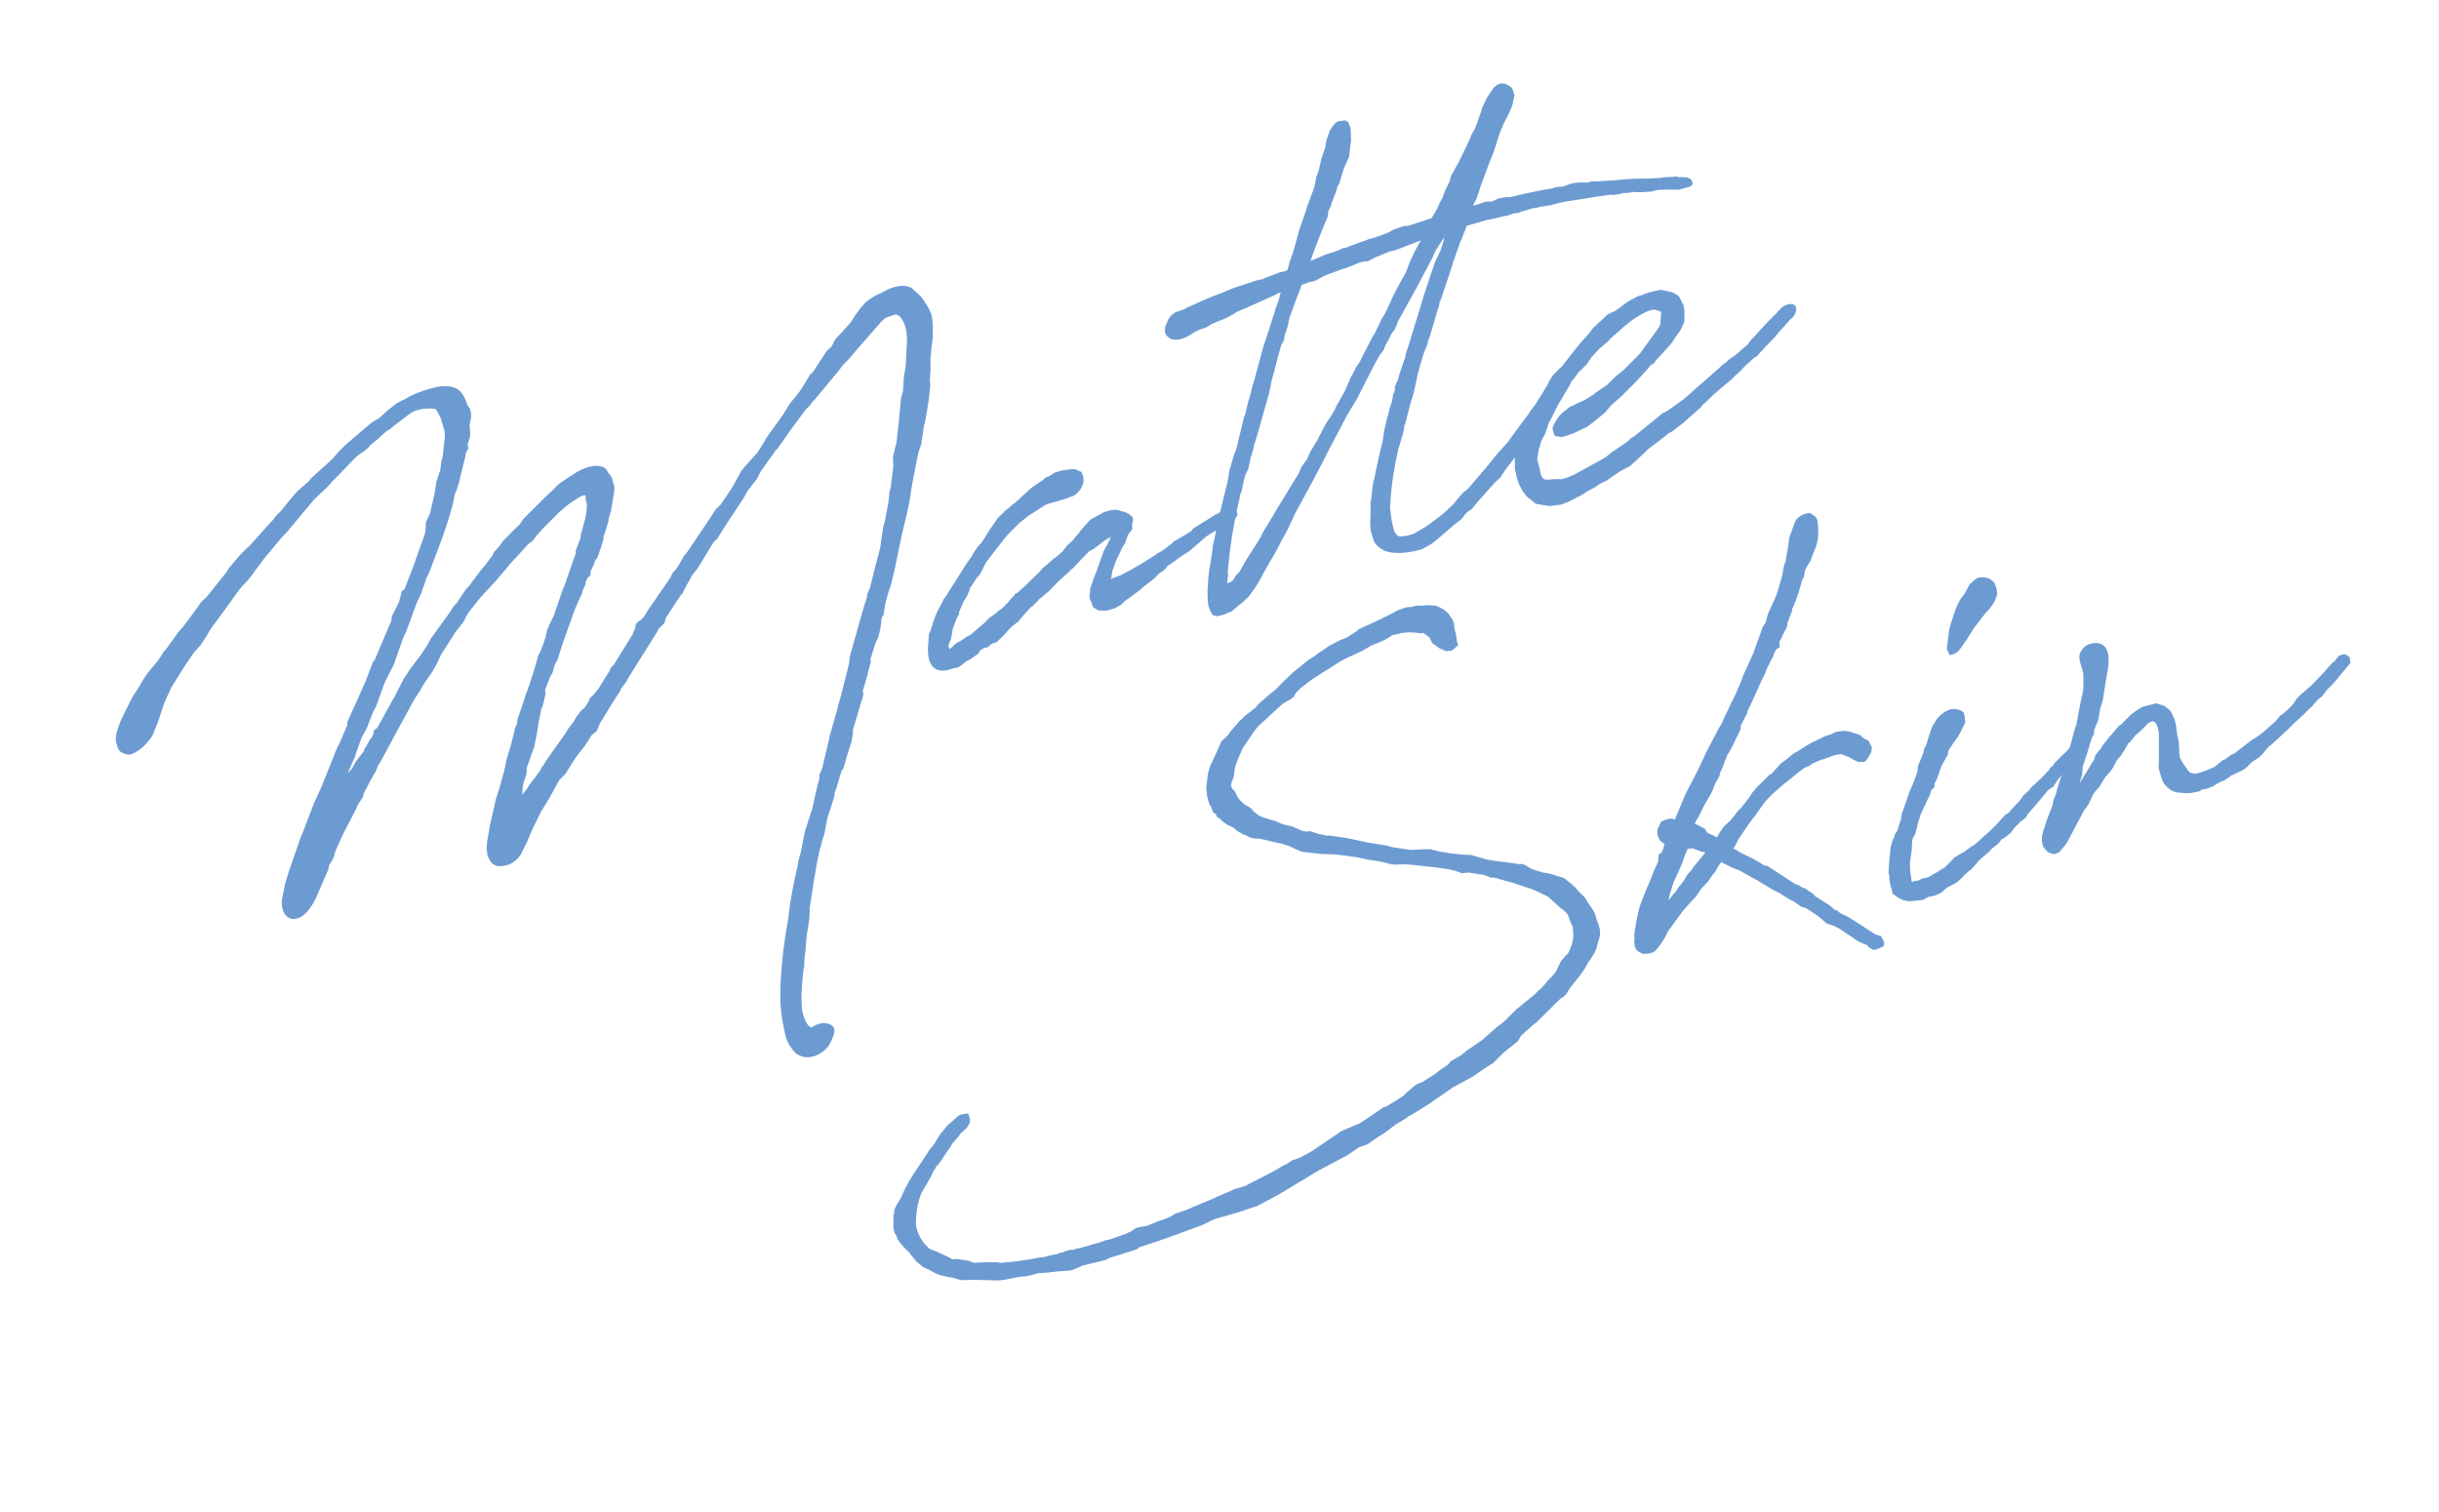 <svg width="150" height="93" viewBox="0 0 150 93" fill="none" xmlns="http://www.w3.org/2000/svg">
<path d="M22.469 41.94L22.969 40.644L23.027 40.627L24.07 38.179L24.11 37.886L24.546 37.014L24.706 36.376L24.882 36.232C25.063 35.775 25.215 35.327 25.404 34.898C25.609 34.31 25.826 33.656 26.06 33.059C26.06 33.059 26.072 32.993 26.093 32.956C26.105 32.89 26.171 32.684 26.175 32.59L26.195 32.117L26.445 31.578L26.654 30.677L26.712 30.442L26.802 29.887L26.83 29.66L27.08 28.903L27.137 28.45L27.232 28.018L27.354 26.924C27.338 26.866 27.37 26.764 27.354 26.706C27.341 26.554 27.321 26.373 27.176 25.978L27.094 25.69L27.032 25.583L26.884 25.283C26.838 25.234 26.785 25.155 26.785 25.155C26.624 25.139 26.493 25.115 26.34 25.127C25.904 25.128 25.444 25.26 25.189 25.457L24.268 26.158L23.993 26.392L23.779 26.516C23.524 26.714 23.294 26.998 23.031 27.167L22.755 27.401L22.665 27.521L22.389 27.756L22.126 27.924C21.9 28.114 21.822 28.168 21.682 28.332L21.395 28.633L21.008 29.024L20.988 29.061C20.869 29.189 20.544 29.469 20.125 29.963L19.364 30.679L19.315 30.725L17.947 32.363L17.647 32.73L17.31 33.076L16.221 34.385L15.999 34.698L15.748 35.019L15.527 35.332L15.206 35.735L14.869 36.081C14.569 36.447 14.265 36.908 13.973 37.304L13.189 38.37L12.987 38.646L12.733 39.062L12.671 39.173L12.346 39.671L11.899 40.173L11.373 40.947L10.539 42.277L10.1 43.244L9.698 44.45L9.369 45.26L9.098 45.618C8.568 46.269 8.021 46.426 7.926 46.422C7.276 46.328 7.26 46.052 7.177 45.764L7.127 45.592C7.094 45.258 7.184 44.921 7.459 44.25L8.051 43.052L8.215 42.756L8.498 42.332L8.897 41.657L9.098 41.381L9.768 40.566L9.829 40.455L9.92 40.335L10.084 40.039L10.142 40.023L10.343 39.747L10.967 38.882L11.296 38.508C11.358 38.396 11.436 38.343 11.498 38.232L11.678 37.993L12.06 37.478C12.282 37.166 12.385 36.98 12.541 36.873C12.591 36.828 12.669 36.774 12.759 36.655L13.79 35.362L13.93 35.197L14.053 34.975L14.752 34.152L15.04 33.851L15.385 33.534L15.833 33.032L16.351 32.447L16.827 31.936L16.889 31.825L17.345 31.352L17.826 30.747L18.294 30.207L18.993 29.602L19.104 29.445L19.548 29.038L20.169 28.486L20.485 28.177L20.884 27.72C21.27 27.329 21.673 26.995 22.174 26.571L22.499 26.291L22.902 25.957L23.223 25.772L23.252 25.764L23.33 25.71L23.823 25.257L24.382 24.816L24.625 24.684L24.953 24.528C24.982 24.52 24.982 24.52 25.032 24.474C25.352 24.289 25.932 24.029 26.631 23.86C27.236 23.686 27.927 23.706 28.273 24.043C28.483 24.232 28.64 24.561 28.739 24.907L28.891 25.112L28.974 25.4L28.97 25.713L28.875 26.145L28.921 26.63L28.901 26.886C28.897 26.98 28.839 26.997 28.835 27.091L28.757 27.363L28.815 27.564L28.63 27.898L28.647 27.955L28.577 28.256L28.315 29.297L28.266 29.56L28.069 30.177L27.974 30.391L27.843 31.021C27.524 32.297 26.97 33.733 26.395 35.206L26.26 35.494L26.219 35.568C26.178 35.642 26.161 35.803 26.12 35.877L25.862 36.605L25.644 37.042L24.979 38.852L24.803 39.215L24.22 40.877L23.682 41.935L23.522 42.355L23.124 43.466L22.96 43.762L22.546 44.816L22.238 45.371L22.012 45.997L21.827 46.548L21.45 47.404L21.425 47.536L21.655 47.252L21.881 46.844L22.403 46.165C22.415 46.099 22.39 46.013 22.477 45.988L22.785 45.433L22.842 45.416C22.855 45.35 22.937 45.202 22.978 45.128C22.953 45.042 22.969 44.881 23.191 44.786L24.341 42.712L24.818 41.765L25.253 41.111L25.886 40.275L26.149 39.888L26.383 39.509L26.457 39.332L26.97 38.624L27.595 37.76L27.919 37.262L28.067 37.126C28.149 36.978 28.158 37.006 28.219 36.895L28.655 36.241L28.873 36.022L29.004 35.829L29.567 35.076L29.826 34.783L30.117 34.388L30.278 34.186C30.319 34.112 30.36 34.038 30.372 33.972L30.75 33.552L30.923 33.285L30.972 33.239L31.478 32.721L31.942 32.276L32.053 32.119L32.184 31.926L32.789 31.317L33.541 30.571L33.886 30.254L34.223 29.908L34.42 29.727L34.498 29.674L34.967 29.352L35.103 29.282C35.592 28.924 36.114 28.68 36.637 28.655C36.949 28.659 37.176 28.688 37.345 28.951L37.369 29.037L37.415 29.087C37.55 29.235 37.666 29.419 37.678 29.572L37.777 29.917L37.786 30.164L37.671 30.851L37.581 31.407L37.438 31.884L37.422 32.044L37.167 32.896L37.118 32.941L37.118 33.16L36.987 33.571C36.962 33.703 36.88 33.851 36.856 33.983L36.716 34.365L36.609 34.427C36.617 34.456 36.597 34.493 36.597 34.493L36.531 34.699L36.416 34.95L36.314 35.135C36.339 35.221 36.359 35.402 36.145 35.526L36.01 35.814C36.018 35.843 36.014 35.938 36.014 35.938L35.858 36.263L35.78 36.534L35.53 37.073L35.308 37.604L34.566 39.687L34.291 40.575L34.188 40.761L34.094 40.975C34.04 41.115 34.012 41.341 33.95 41.452L33.86 41.571L33.572 42.308L33.532 42.382C33.519 42.448 33.548 42.658 33.556 42.687L33.384 43.39L33.29 43.604L33.11 44.497C33.102 44.686 33.048 44.826 33.04 45.016L32.86 45.908L32.397 47.225L32.38 47.604L32.196 48.155L32.13 48.579C32.126 48.674 32.122 48.768 32.127 48.892L32.168 48.818L32.398 48.533L32.591 48.229L32.932 47.788L33.244 47.356L33.277 47.253L33.458 47.014L33.581 46.792L33.914 46.323L34.801 45.072L34.924 44.849L35.265 44.409L35.43 44.112L35.771 43.672L35.927 43.565L36.251 43.067C36.235 43.009 36.255 42.972 36.255 42.972L36.523 42.708L36.822 42.342L36.884 42.231L37.077 41.926L37.159 41.778L37.525 41.206L37.508 41.148L37.747 40.893L38.917 39L39.004 38.757L39.065 38.646C39.069 38.551 39.061 38.304 39.39 38.148L39.558 37.975L39.587 37.966L39.842 37.551L40.105 37.164L41.226 35.533L41.382 35.208L41.6 34.99L42.06 34.204L42.29 33.92L43.666 31.874L44.011 31.339L44.328 31.03L45.026 29.988L45.601 28.951L46.02 28.457L46.587 27.827L46.974 27.218L47.138 26.922L47.964 25.781L48.095 25.588L48.185 25.468L48.502 24.942L48.633 24.748C49.172 24.126 49.172 24.126 49.825 23.035L50.022 22.854L50.408 22.245L50.843 21.59L51.139 21.319L51.221 21.171L51.295 20.994L51.427 20.8L51.764 20.454L52.352 19.787L52.606 19.372L52.676 19.289L52.898 18.976L53.227 18.602L53.403 18.457L53.852 18.173L54.238 18C54.666 17.753 55.373 17.394 56.052 17.698L56.645 18.244C56.736 18.343 57.271 19.124 57.304 19.457C57.395 19.992 57.379 20.153 57.363 20.313L57.371 20.778L57.261 21.588L57.265 21.712L57.221 22.099C57.241 22.28 57.213 22.506 57.233 22.687L57.185 23.386L57.218 23.72L57.112 24.654L56.907 25.896L56.817 26.233L56.658 27.307L56.506 27.756L56.436 28.056L56.195 29.278L56.121 29.673C56.072 29.937 55.998 30.332 55.978 30.587C55.851 31.34 55.728 31.78 55.601 32.315C55.532 32.615 55.441 32.953 55.355 33.414L54.962 35.302L54.917 35.471L54.802 35.94L54.618 36.492C54.593 36.623 54.495 36.932 54.45 37.101L54.343 37.816L54.233 37.973L54.192 38.265L54.147 38.652L54.02 39.187L53.864 39.512L53.778 39.755L53.535 40.541C53.552 40.598 53.548 40.693 53.556 40.722L53.388 41.331L53.351 41.528L53.064 42.483C53.081 42.541 53.085 42.664 53.102 42.721L52.45 44.902C52.458 44.931 52.454 45.026 52.462 45.055L52.372 45.61L52.175 46.227L52.109 46.433L51.876 47.248L51.744 47.441L51.634 47.816L51.445 48.462L51.338 48.742C51.326 48.808 51.322 48.902 51.33 48.931L51.002 49.96L50.883 50.306L50.699 51.293L50.535 51.807L50.498 52.005L50.445 52.145C50.215 53.083 50.179 53.498 50.044 54.223L49.937 54.939L49.794 55.852L49.794 56.07L49.778 56.449L49.75 56.675L49.619 57.522C49.607 57.806 49.537 58.107 49.554 58.382L49.488 58.806L49.448 59.534C49.427 59.571 49.382 59.74 49.399 59.798C49.309 60.571 49.244 61.431 49.344 62.212L49.451 62.587L49.554 62.838L49.608 62.916L49.669 63.023C49.76 63.121 49.805 63.171 49.908 63.203C49.929 63.166 50.044 63.133 50.093 63.088C50.171 63.035 50.344 62.985 50.459 62.952C50.661 62.894 50.829 62.939 50.998 62.984C51.241 63.071 51.356 63.255 51.307 63.519C51.237 63.819 51.102 64.107 50.95 64.338C50.728 64.651 50.358 64.882 50.013 64.981C49.61 65.096 49.243 65.014 48.922 64.763C48.704 64.546 48.444 64.184 48.329 63.781C48.135 62.995 47.998 62.193 47.993 61.416C47.976 60.05 48.147 58.474 48.376 57.1L48.491 56.413C48.605 55.29 48.83 54.228 49.051 53.261L49.125 52.866L49.248 52.426L49.502 51.138L49.949 49.763C50.08 49.134 50.231 48.467 50.4 47.858C50.404 47.764 50.387 47.706 50.379 47.677L50.568 47.249L50.961 45.578L51.006 45.41C50.998 45.381 51.022 45.249 51.121 44.941L51.523 43.517L51.547 43.385L51.691 42.908L51.998 41.698L52.227 40.76C52.223 40.636 52.281 40.402 52.285 40.307L53.088 37.46L53.318 36.74L53.347 36.513L53.515 36.122L53.802 34.95L54.13 33.703L54.318 32.403L54.428 32.028L54.625 30.975C54.686 30.646 54.665 30.247 54.768 30.061L54.882 29.156L54.939 28.704L54.918 28.087L55.136 27.214L55.291 25.799L55.413 24.486L55.536 24.046L55.592 23.157L55.707 22.47L55.739 21.713L55.776 21.08C55.796 20.607 55.717 20.006 55.503 19.694L55.342 19.459L55.12 19.336L54.889 19.402L54.437 19.563L54.141 19.835L54.1 19.909L53.792 20.247L52.855 21.325L52.526 21.7L52.296 21.984L51.84 22.458L51.569 22.816L50.18 24.491L49.872 24.829L49.81 24.94L49.543 25.204L48.577 26.509L48.203 27.052L47.78 27.641L47.702 27.694C47.591 27.851 47.468 28.073 47.349 28.201L46.794 28.983L46.712 29.131L46.556 29.456L46.326 29.74C46.215 29.897 46.026 30.107 45.944 30.255L45.739 30.625L44.675 32.239L44.268 32.885L44.095 33.153L43.898 33.334C43.574 33.832 43.224 34.462 42.9 34.96L42.559 35.401L42.374 35.734L42.148 36.141L41.951 36.541L41.873 36.594L41.791 36.742L41.631 36.944L41.569 37.055L41.093 37.784L40.961 37.977L40.871 38.315L40.484 38.706L40.452 38.809L38.591 41.773C38.579 41.839 38.608 41.83 38.197 42.353L38.164 42.456L37.626 43.296L37.055 44.238L36.923 44.432L36.702 44.963L36.397 45.206L36.032 45.778C35.95 45.926 35.761 46.136 35.6 46.338L35.42 46.577L35.054 47.149L34.799 47.565L34.561 47.82C34.541 47.857 34.462 47.91 34.434 47.919L33.735 49.178L33.267 49.935L33.091 50.298L32.717 51.059L32.421 51.767L32.027 52.566L31.867 52.767C31.678 52.977 31.444 53.138 31.242 53.196C30.551 53.394 30.197 53.246 29.979 52.592L29.929 52.201L29.937 52.012L29.97 51.691L30.055 51.23L30.121 50.807L30.399 49.605C30.453 49.247 30.572 48.901 30.691 48.556L30.814 48.115L31.027 47.338C31.031 47.243 31.105 47.066 31.125 46.811L31.445 45.754C31.506 45.424 31.625 45.079 31.687 44.749L31.802 44.498L31.822 44.243L32.166 43.272L32.343 42.692C32.376 42.589 32.458 42.441 32.482 42.309L32.556 42.132L32.884 41.103L33.097 40.326L33.241 40.066L33.487 39.404L33.479 39.375C33.52 39.301 33.561 39.227 33.565 39.132L33.635 38.832C33.618 38.774 33.688 38.692 33.775 38.449L33.931 38.124L34.033 37.939L34.628 36.21L34.649 36.173L34.722 35.996L35.219 34.577L35.338 34.231L35.412 34.054C35.395 33.996 35.408 33.931 35.399 33.902L35.539 33.519L35.699 33.099L35.727 32.873L35.998 31.861L36.072 31.466C36.055 31.408 36.096 31.334 36.1 31.021L36.026 30.762L36.009 30.487C35.964 30.437 35.849 30.47 35.684 30.549C35.257 30.796 34.866 31.064 34.5 31.418L34.422 31.471L33.382 32.517L33.004 32.937L32.803 33.213L32.704 33.304L32.449 33.501L32.19 33.794L31.336 34.724L31.245 34.844L31.175 34.926L30.756 35.42L30.477 35.749C29.951 36.305 29.425 36.861 29.112 37.293C28.952 37.495 28.792 37.697 28.689 37.882L28.533 38.207L28.373 38.409L28.241 38.602L28.032 38.849L27.88 39.08L27.108 40.298L26.878 40.801L26.59 41.319L26.126 41.982L25.871 42.398L25.9 42.389L25.485 43.007L24.241 45.295L23.407 46.843L23.235 47.111C23.19 47.279 23.095 47.493 23.005 47.613L22.759 48.057L22.377 48.79L22.299 49.062L22.015 49.486C21.995 49.523 21.933 49.634 21.941 49.663L21.724 50.099L21.063 51.379L20.664 52.272C20.59 52.449 20.541 52.712 20.459 52.86L20.377 53.009L20.246 53.202L20.197 53.465L19.597 54.852L19.429 55.243C19.088 55.902 18.714 56.445 18.114 56.524C17.875 56.561 17.55 56.405 17.406 56.01C17.356 55.838 17.29 55.607 17.352 55.278L17.544 54.319L17.753 53.636L18.52 51.422L18.635 51.171L19.329 49.352L19.485 49.027L19.809 48.311L20.605 46.307L20.753 45.953L20.876 45.731L21.361 44.595C21.373 44.529 21.356 44.471 21.348 44.443L22.469 41.94ZM67.393 35.258L67.738 34.287L67.877 33.905L68.033 33.579L68.062 33.571L68.259 33.172L68.312 33.032L68.284 33.04L67.963 33.226L67.248 33.773L66.976 33.914L66.233 34.688L66.043 34.898L65.867 35.042L65.698 35.215L65.127 35.721L64.502 36.368L64.325 36.512L63.873 36.891L63.853 36.928L63.516 37.274L63.409 37.336C63.261 37.472 63.129 37.665 62.981 37.801L62.842 37.966L62.611 38.25L62.455 38.357C62.435 38.394 62.279 38.501 62.25 38.509C62.081 38.682 61.913 38.855 61.752 39.057L61.288 39.502L61.029 39.576L60.725 39.819L60.515 39.848C60.474 39.922 60.408 39.91 60.281 40.009C60.231 40.054 60.178 40.194 60.178 40.194L59.66 40.56L59.467 40.647L59.035 40.989L58.871 41.067L58.661 41.096C58.102 41.319 57.608 41.336 57.303 40.925C57.044 40.563 57.039 40.004 57.1 39.456L57.128 39.012L57.243 38.761C57.243 38.761 57.264 38.724 57.256 38.695L57.387 38.283L57.506 37.938L57.695 37.51L57.941 37.065L58.015 36.888L58.216 36.612L58.45 36.234L59.436 34.674L59.748 34.241L59.892 33.982L60.155 33.595L60.205 33.55L60.394 33.34L60.821 32.657L61.195 32.113L61.347 31.883L61.712 31.529L61.733 31.491L61.959 31.302L62.037 31.248C62.115 31.195 62.177 31.084 62.44 30.915L63.328 30.099L63.554 29.91L63.71 29.803C63.875 29.725 63.994 29.597 64.158 29.519L64.249 29.399L64.528 29.288L64.684 29.181L64.87 29.065L65.301 28.942L65.96 28.846C65.996 28.867 66.091 28.871 66.12 28.863L66.511 29.031L66.622 29.311L66.639 29.586C66.619 29.841 66.364 30.475 65.743 30.591C65.686 30.607 65.607 30.661 65.55 30.677L64.427 30.999L64.234 31.086L64.078 31.193L63.736 31.416L63.288 31.7L62.729 32.141L62.096 32.758L61.977 32.886L61.677 33.252L60.654 34.574L60.592 34.685L60.416 35.047L60.231 35.38L60.062 35.553L59.89 35.821L59.849 35.895L59.627 36.208L59.644 36.266L59.455 36.694L59.2 37.109L59.208 37.138L59.093 37.389L59.019 37.566L58.987 37.669C58.995 37.698 58.983 37.764 58.983 37.764L58.859 37.986L58.785 38.163L58.593 38.685L58.527 39.109L58.49 39.307L58.396 39.521L58.343 39.661L58.33 39.727L58.388 39.928C58.573 39.813 58.655 39.665 58.84 39.549L59.083 39.417L59.474 39.15L59.667 39.063L60.542 38.313L60.661 38.186L60.879 37.968L61.221 37.745L61.368 37.609C61.574 37.457 61.582 37.486 61.989 37.057L62.149 36.856L62.367 36.637L62.429 36.526L62.593 36.448L62.889 36.176L63.087 35.995L63.255 35.822L63.917 35.196L64.077 34.994L64.825 34.344L64.932 34.282L65.356 33.911L65.627 33.553L66.021 33.191L66.132 33.034L66.321 32.824L66.432 32.668L66.712 32.338L67.069 31.955L67.904 31.498L68.307 31.382L68.64 31.349L68.977 31.439L69.014 31.46C69.175 31.476 69.381 31.542 69.636 31.78L69.686 31.953L69.681 32.047L69.616 32.253L69.641 32.558L69.431 32.805L69.349 32.953L69.197 33.401L69.025 33.669L68.618 34.533L68.585 34.636L68.413 35.122L68.376 35.319L68.36 35.48C68.356 35.574 68.299 35.591 68.307 35.62C68.393 35.595 68.442 35.55 68.558 35.517L68.837 35.405L68.952 35.372L69.302 35.178L69.602 35.03L69.758 34.923L70.108 34.729L71.033 34.153L71.16 34.054L71.403 33.922L71.715 33.708L71.941 33.518L72.048 33.456L72.139 33.337L73.072 32.789L73.306 32.628L73.368 32.517L74.663 31.709L74.906 31.578L75.432 31.24C75.461 31.232 75.633 31.182 75.671 31.203C75.765 31.207 75.946 31.186 75.975 31.178L76.115 31.667L75.902 32.009L75.585 32.099L75.186 32.338L74.89 32.61L74.718 32.66L74.347 32.891L74.191 32.998L73.591 33.512L73.168 33.883L72.641 34.221L72.074 34.633L71.918 34.74L71.811 34.802L71.63 35.041L71.396 35.201L71.24 35.308L71.051 35.518L70.952 35.609L70.315 36.103L70.118 36.284L69.423 36.795L69.139 37.001C69.09 37.046 68.999 37.166 68.971 37.174L68.572 37.413L68.198 37.52L67.93 37.566L67.77 37.55L67.552 37.55L67.21 37.336L67.127 37.048C67.057 36.913 66.979 36.748 67.004 36.617L67.057 36.258L67.04 36.201L67.2 35.781L67.245 35.612L67.393 35.258ZM92.276 29.37L91.93 29.687L90.846 30.901L90.525 31.305L90.291 31.466L90.163 31.564L89.892 31.923L89.382 32.318L88.634 32.969L88.182 33.348L87.948 33.508L87.705 33.64C87.598 33.702 87.52 33.756 87.347 33.805C87.232 33.838 86.953 33.95 86.192 34.012L85.784 34.004C85.624 33.988 85.566 34.004 85.192 33.894C85.015 33.82 84.562 33.544 84.463 33.199L84.298 32.623L84.269 32.195L84.289 31.504L84.296 30.879C84.3 30.784 84.354 30.644 84.349 30.521L84.39 30.229L84.398 30.04L84.439 29.747L84.542 29.344L84.591 29.081L84.804 28.085L85.033 27.147L85.127 26.497L85.291 25.765L85.357 25.559L85.459 25.155L85.525 24.95C85.599 24.773 85.623 24.641 85.676 24.283L85.783 24.003L85.783 23.785L85.972 23.357C86.074 22.954 86.234 22.534 86.365 22.123L86.439 21.946L86.435 21.822L86.62 21.271L87.136 19.596L87.378 18.81L87.534 18.267L88.154 16.407L88.219 16.201L88.605 15.374L88.736 14.962L88.847 14.588L88.687 14.79L88.28 15.436L88.091 15.864L87.525 16.93L87.081 17.774L85.952 19.811L85.907 19.98L85.771 20.268L85.57 20.544L85.352 20.98L85.188 21.276L85.122 21.482L84.81 21.914L84.461 22.544L84.243 22.98L83.426 24.585L82.917 25.417L82.855 25.528L81.825 27.475C81.172 28.784 80.482 30.072 79.763 31.369C79.66 31.554 79.619 31.628 79.451 32.019L79.16 32.632L78.79 33.299L78.552 33.772L78.305 34.217L78.092 34.559L77.743 35.188C77.496 35.633 77.361 35.921 77.18 36.16L76.827 36.666L76.58 36.893L76.51 36.975L76.029 37.362L75.754 37.597L75.474 37.708L75.367 37.77L75.079 37.853L74.783 37.906L74.569 37.812L74.446 37.598L74.318 37.261L74.276 36.899L74.263 36.311L74.316 35.517L74.361 35.13L74.39 34.904L74.422 34.801L74.582 33.727L74.565 33.669L74.623 33.435L74.93 32.007L74.983 31.649L75.045 31.538C75.036 31.509 75.049 31.443 75.049 31.443L75.495 29.633L75.622 28.88L75.942 27.822L76.004 27.711C76.049 27.542 76.147 27.234 76.163 27.073L76.508 25.666L76.582 25.489L76.778 24.654L76.865 24.411L76.992 23.876C77.061 23.576 77.156 23.361 77.225 23.061L77.348 22.621L77.709 21.271L78.013 20.374L78.209 19.757L78.406 19.139L78.451 18.971L78.611 18.551L78.689 18.279L78.759 17.979L78.701 17.995L78.43 18.136L76.719 18.907L76.024 19.199L75.897 19.298L75.547 19.492L75.412 19.562L74.602 19.888L74.495 19.95L74.31 20.065L74.203 20.127L73.693 20.304L73.372 20.489C72.953 20.765 72.517 20.984 72.048 20.869C71.788 20.726 71.698 20.627 71.632 20.396L71.665 20.076L71.874 19.61L72.055 19.372L72.289 19.211L72.828 19.025L73.041 18.902L74.23 18.374L74.481 18.271L75.406 17.912L75.793 17.739L77.273 17.252L77.417 17.211L77.656 17.174L77.763 17.112L78.745 16.737L78.955 16.708L79.177 16.613L79.255 16.341L79.312 16.107L79.505 15.584L79.952 13.992L80.059 13.712L80.297 13.02L80.375 12.749C80.42 12.58 80.523 12.395 80.568 12.226L80.814 11.563L80.883 11.263L80.957 10.868L81.031 10.691L81.097 10.485L81.199 10.082L81.248 9.819L81.4 9.37L81.486 9.127L81.585 8.601L81.79 8.012L81.921 7.819L82.151 7.535L82.316 7.456L82.497 7.436L82.735 7.398L82.929 7.53L83.056 7.867L83.086 8.295C83.094 8.324 83.065 8.332 83.09 8.636L83.017 9.249L82.972 9.636L82.689 10.278C82.668 10.315 82.627 10.389 82.635 10.418L82.504 10.83L82.361 11.307L82.27 11.426L82.159 11.801L81.893 12.5L81.868 12.632L81.692 12.994L81.659 13.315L81.29 14.2C81.056 14.797 80.801 15.431 80.604 16.048L81.299 15.755L81.521 15.66L82.319 15.4L82.455 15.33L82.619 15.252L82.714 15.256L83.754 14.864L83.956 14.806L84.12 14.728L84.61 14.588C84.811 14.53 85.091 14.418 85.371 14.307L85.749 14.105L86.316 13.911L86.621 13.886L88.044 13.416L88.381 12.852L88.549 12.461L88.734 12.128C88.746 12.062 88.729 12.004 89.165 11.132L89.234 10.831L89.727 9.942L90.216 8.93C90.29 8.753 90.413 8.531 90.478 8.325L90.663 7.991L90.852 7.563C90.942 7.226 91.078 6.938 91.168 6.6L91.459 5.987L91.854 5.407L92.051 5.226L92.273 5.131L92.557 5.143L92.927 5.348L93.043 5.533L93.142 5.879L93.085 6.113L93.023 6.442L92.822 6.936L92.481 7.595L92.26 8.126L92.206 8.266L92.042 8.78C91.931 9.154 91.8 9.566 91.624 9.928L91.045 11.496C90.988 11.731 90.873 11.982 90.815 12.216L90.651 12.513L90.598 12.652L90.914 12.562L91.367 12.401L91.708 12.396L91.823 12.363L92.181 12.198L92.391 12.169L92.687 12.116L92.848 12.132C93.662 11.93 94.513 11.748 95.344 11.603C95.373 11.595 95.439 11.607 95.496 11.591L95.632 11.521L95.994 11.479C96.06 11.491 96.118 11.475 96.146 11.467L96.541 11.322L96.743 11.264L97.105 11.223L97.635 11.226L97.923 11.144L98.302 11.16C98.692 11.11 99.1 11.118 99.49 11.069L100.099 11.018C100.128 11.01 100.223 11.014 100.251 11.006L100.745 10.989C101.152 10.997 101.675 10.972 102.103 10.943C102.16 10.926 102.284 10.922 102.341 10.905L102.74 10.884C102.835 10.888 102.958 10.884 103.045 10.859C103.168 10.855 103.242 10.896 103.242 10.896C103.308 10.909 103.3 10.88 103.366 10.892L103.744 10.908L103.958 11.002L104.049 11.101L104.098 11.274L104.065 11.377L103.967 11.467L103.564 11.583L103.276 11.665L102.934 11.67C102.906 11.678 102.869 11.658 102.869 11.658L102.062 11.671C102.005 11.687 101.881 11.691 101.824 11.708L101.536 11.79L101.289 11.799L100.985 11.824L100.388 11.808L100.244 11.849L99.816 11.879L99.672 11.92L99.195 11.994L99.035 11.978L98.825 12.007L98.224 12.086L97.422 12.222C96.888 12.313 96.402 12.359 95.847 12.487L95.386 12.619L94.699 12.723L94.469 12.789L94.346 12.793L93.511 13.032L93.404 13.094L93.071 13.127L92.705 13.264L92.495 13.293L91.68 13.495L91.471 13.524L90.204 13.887C90.126 14.159 89.982 14.418 89.904 14.69L89.822 14.838L89.359 16.155L89.314 16.323L88.629 18.389C88.616 18.455 88.546 18.537 88.534 18.603L88.506 18.829L88.432 19.006L87.944 20.673L87.817 20.99L87.8 21.15L87.579 21.681L87.48 21.99L87.214 22.908L86.976 24.035L86.853 24.475L86.767 24.718L86.414 26.097L86.373 26.171L86.308 26.595L85.988 27.652C85.947 27.944 85.849 28.253 85.808 28.545C85.64 29.372 85.534 30.306 85.485 31.223L85.585 32.005C85.634 32.178 85.663 32.388 85.705 32.531L85.746 32.675L85.853 32.832L85.907 32.91C86.034 33.029 86.244 33 86.54 32.946L86.627 32.921C86.77 32.88 86.923 32.868 87.05 32.769L87.585 32.46C88.082 32.13 88.592 31.735 88.917 31.455L89.381 31.01L89.751 30.561L89.96 30.314L90.166 30.162L90.314 30.026L91.341 28.828C91.691 28.416 92.023 27.947 92.41 27.555L92.739 27.181L93.051 26.748L93.342 26.353L94.468 24.846L94.624 24.739L94.826 24.464L94.998 24.196L95.228 23.912L95.557 23.755L95.71 23.743L95.858 23.825L95.928 23.961L95.957 24.17L95.747 24.636L95.669 24.689L94.876 25.727L94.847 25.735L94.264 26.525L94.153 26.682L94.063 26.801C93.993 26.883 93.981 26.949 93.82 27.151L93.779 27.225C93.496 27.649 93.151 28.184 92.6 28.872L92.276 29.37ZM76.708 28.973L76.606 29.159L76.528 29.43L76.352 30.228L76.278 30.405L76.216 30.735C75.848 32.273 75.623 33.771 75.505 35.207L75.526 35.388L75.481 35.775L75.477 35.869L75.649 35.82L75.806 35.713L75.876 35.63L75.978 35.445L76.237 35.153L76.422 34.819L76.759 34.255L77.276 33.453L77.49 33.111L77.666 32.749L78.217 31.843C78.389 31.576 78.607 31.14 78.788 30.901L79.145 30.3L79.4 29.884L79.654 29.468L79.847 29.164L80.036 28.736L80.39 28.229L80.578 27.801L80.936 27.2C80.956 27.163 81.088 26.97 81.121 26.867L81.564 26.023L81.827 25.636L82.082 25.22L82.176 25.006C82.27 24.792 82.328 24.776 82.422 24.562L82.731 24.006L82.993 23.401L83.067 23.224L83.293 22.817L83.367 22.64L83.63 22.253L83.827 21.854L84.406 20.722L84.558 20.491L85.005 19.553L85.096 19.433L85.157 19.322L85.375 18.886L85.469 18.672L85.658 18.244L86.081 17.437L86.225 17.178C86.278 17.038 86.397 16.91 86.451 16.77L86.759 15.997L87.05 15.383L87.379 14.791C86.84 14.976 86.26 15.236 85.721 15.422L85.483 15.459L84.759 15.76L84.508 15.863L84.13 16.065L83.768 16.107L83.538 16.172L83.18 16.337L82.699 16.507L82.526 16.556L81.486 16.948L81.107 17.15L80.836 17.29L80.54 17.344L80.174 17.48L80.058 17.513L79.685 18.492L79.513 18.978L79.299 19.538L79.25 19.801L79.201 20.064L79.029 20.55L78.955 20.945L78.791 21.241L78.746 21.41L78.635 21.784L78.385 22.76L78.373 22.826L78.217 23.369L78.049 24.196L77.614 25.722L77.569 25.891L77.491 26.163L77.368 26.603L77.315 26.743L77.323 26.772L77.139 27.323L77.09 27.587L76.913 28.167L76.782 28.796L76.708 28.973ZM94.802 27.088L94.679 27.528C94.65 27.536 94.65 27.536 94.658 27.565L94.535 28.223C94.593 28.425 94.68 28.836 94.73 29.009C94.725 29.104 94.783 29.305 94.919 29.453C95.001 29.523 95.154 29.51 95.61 29.473L96.046 29.473L96.421 29.365L96.836 29.184L98.719 28.145L99.151 27.803L100.088 27.161L100.306 26.942L100.47 26.864L101.963 25.657L102.238 25.423L102.538 25.274L103.418 24.648L103.496 24.595C103.948 24.216 104.314 23.861 104.668 23.573L105.662 22.696L106.008 22.379L106.114 22.317L106.361 22.091L106.752 21.823L107.5 21.172L107.631 20.979L108.724 19.793L109.209 19.311C109.37 19.109 109.398 19.101 109.497 19.01C109.587 18.891 109.666 18.837 109.859 18.751C110.032 18.701 110.262 18.635 110.406 18.812C110.542 18.96 110.431 19.334 110.263 19.508L110.065 19.689L109.926 19.853L109.428 20.401L109.128 20.767L109.079 20.813L108.574 21.331L108.385 21.541L108.216 21.715L108.105 21.871L107.949 21.978L107.891 21.994L107.25 22.583C107.201 22.629 107.11 22.748 107.11 22.748L106.864 22.975C106.814 23.02 106.638 23.164 106.547 23.284L105.594 24.087L105.298 24.358C105.1 24.54 104.911 24.75 104.706 24.902L104.644 25.013L103.502 26.026L102.864 26.52L102.622 26.652L102.396 26.842C102.092 27.085 101.73 27.344 101.397 27.596C101.269 27.695 101.158 27.851 101.031 27.95L100.242 28.674L99.699 28.955L99.28 29.231L98.84 29.544L98.375 29.771L98.219 29.878C98.12 29.968 97.927 30.055 97.684 30.187L97.236 30.471L97.072 30.549L96.558 30.821L96.027 31.036L95.275 31.127L94.456 30.988L93.888 30.528L93.636 30.195L93.434 29.817L93.282 29.393L93.245 29.154L93.17 28.895L93.165 28.118L93.26 27.686C93.268 27.496 93.329 27.385 93.337 27.196L93.505 26.587L93.756 26.048L94.101 25.295L94.421 24.891L94.676 24.476L94.869 24.171L95.165 23.681L95.206 23.607C95.218 23.541 95.288 23.459 95.3 23.393L95.473 23.125L95.662 22.915L96.027 22.561L96.077 22.516L96.167 22.396C96.648 21.791 97.141 21.12 97.716 20.519L97.987 20.161L98.629 19.572L98.847 19.354L98.982 19.284L99.34 19.119C99.759 18.843 99.928 18.67 100.113 18.555L100.705 18.229L100.993 18.146C101.079 18.122 101.157 18.068 101.244 18.043L101.676 17.919C101.791 17.886 101.972 17.866 102.087 17.833C102.276 17.841 102.379 17.873 102.445 17.886L102.811 17.968C103.025 18.062 103.202 18.136 103.326 18.35L103.474 18.65L103.536 18.757L103.598 19.082L103.594 19.395L103.586 19.802L103.336 20.341L103.065 20.699L102.851 21.041L102.572 21.37L101.836 22.173L101.704 22.367L101.54 22.445C100.981 23.104 100.455 23.66 99.892 24.195L99.773 24.323L99.053 24.965L98.754 25.331L98.075 25.9L97.615 26.25L96.792 26.642L96.311 26.811L96.052 26.885L95.628 26.82L95.517 26.54L95.48 26.301C95.784 25.622 96.01 25.433 96.421 25.128C96.45 25.12 96.491 25.046 96.519 25.037C96.799 24.926 97.148 24.732 97.428 24.621L97.72 24.444L97.983 24.275L98.238 24.077L98.814 23.694L99.348 23.167L99.878 22.734C100.125 22.508 100.454 22.133 100.7 21.907L100.869 21.734L101.091 21.421L102.007 20.161C102.027 20.124 102.109 19.976 102.122 19.91C102.134 19.844 102.134 19.844 102.117 19.787L102.134 19.626L102.162 19.182C102.125 19.161 102.096 19.17 102.088 19.141L101.816 19.063C101.751 19.051 101.714 19.03 101.685 19.038L101.368 19.129L101.175 19.216L101.01 19.294C100.418 19.62 99.839 20.098 99.473 20.452L99.296 20.596L99 20.868L98.959 20.942L98.408 21.411L98.31 21.502L97.882 21.967L97.599 22.391L97.213 22.782L97.134 22.836L96.773 23.313C96.732 23.387 96.674 23.404 96.633 23.478C96.621 23.544 96.559 23.655 96.539 23.692L96.222 24.219L96.079 24.478L95.844 24.857L95.586 25.367L95.389 25.767L95.245 26.026C95.204 26.1 95.188 26.26 95.147 26.334L95.028 26.68L94.802 27.088Z" fill="#6C9BD2"/>
<path d="M92.071 54.018L91.808 53.969L91.722 53.994L91.265 53.813L91.038 53.785L90.483 53.695C90.425 53.711 90.409 53.654 90.38 53.662L90.199 53.683L89.895 53.708L89.615 53.601L89.512 53.568L89.109 53.466L88.232 53.343L87.751 53.294L87.043 53.217L86.977 53.205L86.373 53.16L85.756 53.181L85.463 53.14L85.258 53.075L84.891 52.993L84.27 52.89L84.176 52.886L83.377 52.71C83.254 52.714 82.99 52.665 82.859 52.641L82.085 52.551L81.205 52.523L80.366 52.421L80.045 52.388L79.58 52.179L79.292 52.044L78.777 51.88L78.514 51.83L77.81 51.658L77.547 51.609C77.481 51.597 77.444 51.576 77.415 51.585L77.197 51.585L76.897 51.515L76.535 51.339L76.506 51.347L76.135 51.142L75.888 50.932L75.74 50.85L75.452 50.714L75.333 50.624L75.176 50.513L75.003 50.344L74.855 50.262L74.769 50.069L74.62 49.987L74.493 49.65L74.377 49.465L74.228 48.947L74.233 48.852L74.183 48.461L74.228 48.074L74.297 47.556L74.375 47.284L74.441 47.079L74.712 46.502L74.847 46.214L75.11 45.609L75.525 45.21L75.656 45.016L76.215 44.358L76.441 44.168L76.482 44.094L77.198 43.546L77.358 43.344L78.028 42.747L78.41 42.451L79.014 41.841L79.479 41.397L79.528 41.351L80.49 40.577L80.597 40.515L80.782 40.4L80.889 40.338L80.959 40.256L81.3 40.033L81.534 39.873L81.74 39.72L82.447 39.361L82.784 39.234C82.949 39.155 83.097 39.019 83.261 38.941C83.368 38.879 83.516 38.743 83.594 38.69L83.952 38.525L84.503 38.273L84.996 38.038L85.103 37.977L85.461 37.812L85.946 37.548L86.312 37.412L86.572 37.338L86.79 37.337L87.077 37.255L87.39 37.259C87.571 37.238 87.876 37.213 88.102 37.242L88.291 37.25C88.571 37.356 88.896 37.512 89.139 37.816L89.201 37.923L89.362 38.158L89.419 38.359L89.461 38.721L89.552 39.038L89.593 39.4L89.676 39.688L89.302 40.013L88.94 40.055L88.511 39.866L88.079 39.554L87.923 39.225L87.721 39.064L87.527 38.933C87.47 38.949 87.375 38.945 87.346 38.954L87.054 38.913L86.581 38.893C86.466 38.926 86.306 38.909 86.19 38.942L85.635 39.071L85.265 39.301L84.8 39.528L84.377 39.681L83.764 40.043C83.485 40.154 83.135 40.348 82.856 40.459L82.584 40.6C82.391 40.686 82.243 40.822 82.078 40.901L81.552 41.238C81.026 41.576 80.598 41.823 80.019 42.301L79.702 42.61L79.558 42.869L79.353 43.022L78.897 43.277L77.368 44.681L77.117 45.003L76.46 45.97C76.242 46.406 76 46.974 75.938 47.303L75.881 47.756L75.742 48.139L75.705 48.336C75.721 48.394 75.775 48.472 75.791 48.529L75.911 48.62L76.129 49.056L76.273 49.233L76.529 49.471C76.574 49.52 76.648 49.561 76.714 49.574L76.981 49.746L77.043 49.853C77.134 49.952 77.282 50.034 77.373 50.132L77.698 50.288L77.932 50.346L78.175 50.432L78.41 50.489L78.941 50.711L79.475 50.838L80.081 51.101L80.278 51.138C80.373 51.142 80.467 51.146 80.554 51.121L81.068 51.285L81.632 51.404C81.689 51.387 81.755 51.399 81.784 51.391L82.274 51.469L82.858 51.551L84.286 51.858L84.314 51.849L85.067 51.976L85.228 51.993L85.602 52.103L86.742 52.275L87.112 52.262L87.511 52.241L87.976 52.233L88.548 52.38L89.104 52.47L90.038 52.576L90.445 52.584L90.716 52.662L91.054 52.752L91.428 52.863L92.115 52.977L92.663 53.039L93.379 53.145C93.444 53.157 93.597 53.145 93.625 53.136L93.876 53.252L94.144 53.424L94.284 53.477L94.424 53.531L94.761 53.621C94.872 53.682 94.996 53.678 95.062 53.691C95.288 53.719 95.391 53.752 95.634 53.838L95.737 53.871L96.177 53.994L96.663 54.384C96.708 54.434 96.799 54.532 96.827 54.524L97.062 54.799L97.499 55.235L97.684 55.556C98.042 56.045 98.112 56.181 98.216 56.65C98.224 56.678 98.269 56.728 98.278 56.756L98.393 57.16L98.406 57.53L98.25 58.073C98.164 58.534 97.934 58.818 97.65 59.242L97.445 59.612C97.162 60.036 96.903 60.329 96.582 60.732C96.492 60.851 96.348 61.111 96.307 61.185L96.081 61.374L95.995 61.399L94.441 62.935L94.383 62.952L93.566 63.685L93.331 64.063L93.204 64.162L92.468 64.747L91.815 65.402L91.416 65.641L90.557 66.23L89.344 66.889L88.044 67.791L87.07 68.413L86.778 68.591L86.585 68.677L86.515 68.76L85.824 69.176L85.158 69.678L84.788 69.909L84.085 70.391L83.575 70.568L82.872 71.05L81.088 71.998L78.724 73.424L77.375 74.153L76.211 74.549L74.743 74.971C74.434 75.09 74.142 75.267 73.863 75.379L73.073 75.667C72.119 76.034 71.042 76.406 70.071 76.715L69.972 76.806L69.693 76.917L68.434 77.309L68.319 77.342L67.962 77.507L66.592 77.837L65.954 78.114L65.687 78.159L64.984 78.205C64.84 78.246 64.679 78.23 64.564 78.263L64.108 78.3L63.861 78.309L63.429 78.433L63.046 78.511L62.952 78.507L62.503 78.573L61.825 78.706L61.434 78.756L60.023 78.724C59.994 78.732 59.928 78.72 59.928 78.72L59.217 78.737L59.093 78.741L58.682 78.61C57.957 78.475 57.665 78.434 57.204 78.13L56.776 77.941L56.364 77.592L55.986 77.14L55.924 77.033L55.714 76.844L55.397 76.499L55.182 76.186L55.133 76.013L55.018 75.829L54.968 75.656L54.939 75.446L54.955 75.067C54.947 75.039 54.959 74.973 54.951 74.944L54.938 74.792L54.996 74.557C54.992 74.434 55.024 74.331 55.127 74.146L55.25 73.924L55.382 73.73L55.591 73.265C55.706 73.014 55.973 72.532 56.125 72.302L57.168 70.725L57.489 70.322L57.653 70.025L57.826 69.758L58.265 69.227L58.738 68.811L58.935 68.63L59.129 68.543L59.548 68.485L59.656 68.859L59.648 69.049L59.483 69.345L59.089 69.707C58.99 69.798 59.015 69.884 58.838 70.028L58.628 70.275L58.579 70.321L58.456 70.543L58.255 70.819L57.951 71.28L57.729 71.593L57.56 71.766L57.527 71.868L57.437 71.988L57.261 72.35L57.055 72.721L56.657 73.396C56.497 73.815 56.37 74.35 56.349 74.823L56.325 75.173C56.321 75.268 56.35 75.478 56.367 75.535L56.433 75.765L56.598 76.123L56.713 76.308L56.865 76.514L57.129 76.781L57.24 76.843L57.697 77.023L58.236 77.273L58.569 77.458L58.722 77.446C58.779 77.429 58.845 77.442 58.874 77.433L59.071 77.47L59.627 77.56L59.878 77.675L59.907 77.667L60.894 77.633L61.301 77.641L61.593 77.682L61.651 77.665C62.412 77.603 63.194 77.503 63.987 77.338C64.016 77.33 64.053 77.35 64.082 77.342L64.637 77.214L64.81 77.164C64.839 77.156 64.847 77.185 64.962 77.152L65.213 77.049L65.336 77.045L65.472 76.975L65.846 76.867L66.007 76.883L66.142 76.813L66.439 76.76L67.619 76.421L68.043 76.269L68.166 76.264L69.215 75.901L69.544 75.745L69.885 75.522L70.267 75.444L70.535 75.398L71.345 75.072L71.546 75.015L72.019 74.817L72.254 74.656L72.994 74.413L73.352 74.248L74.326 73.844L75.321 73.403L75.601 73.291L75.901 73.143L76.563 72.953L78.327 72.042L78.94 71.68L79.133 71.593L79.475 71.37L79.927 71.21L80.683 70.806L81.074 70.538L82.509 69.566L83.619 69.091L84.145 68.754L85.083 68.111L85.255 68.061L86.287 67.423L86.555 67.159L87.007 66.78L87.163 66.673L87.472 66.554L88.29 66.039L88.516 65.849L89.062 65.474L89.223 65.273L89.864 64.902L90.218 64.613L91.155 63.971L92.15 63.093L92.335 62.978L92.631 62.706L93.284 62.052L93.44 61.944L93.765 61.664L94.374 61.178L94.612 60.923L94.768 60.816C94.908 60.651 95.146 60.396 95.257 60.24L95.454 60.058L95.705 59.737L95.82 59.486L95.997 59.124L96.276 58.795L96.445 58.622C96.744 58.037 96.789 57.651 96.739 57.26C96.731 57.231 96.748 57.071 96.739 57.042L96.574 56.684L96.413 56.232C96.376 56.211 96.331 56.162 96.331 56.162L96.278 56.084L95.956 55.833L95.199 55.147C94.874 54.991 94.326 54.712 93.952 54.601L93.195 54.35L92.989 54.285L92.211 54.072L92.071 54.018ZM108.394 41.736L107.651 43.382L107.569 43.53L107.454 43.781L107.47 43.839L107.068 44.608C107.064 44.703 107.048 44.864 107.027 44.901L106.538 45.913L106.333 46.283L106.222 46.44L106.177 46.609L106.074 46.794L106.083 46.823L105.923 47.242L105.787 47.531L105.75 47.728L105.463 48.247L105.323 48.629C105.147 48.992 104.884 49.379 104.707 49.741L104.51 50.14L104.284 50.547L104.231 50.687L104.4 50.733L104.881 50.999L104.968 51.193L105.153 51.295L105.33 51.369L105.589 51.513L105.774 51.18L106.066 50.784L106.44 50.459L106.46 50.422C106.51 50.377 106.543 50.274 106.67 50.175L106.801 49.981L106.941 49.817L107.089 49.681L107.611 49.002L107.784 48.734L108.063 48.405L108.478 48.005L108.815 47.659L108.951 47.589L109 47.544L109.518 46.959L109.674 46.852C109.908 46.691 110.126 46.473 110.361 46.313L110.603 46.181L110.759 46.074L111.343 45.719L112.001 45.406C112.059 45.389 112.051 45.361 112.108 45.344C112.215 45.282 112.388 45.233 112.56 45.183L112.889 45.027L113.186 44.973L113.461 44.956L113.753 44.997L113.893 45.05L114.408 45.214L114.581 45.383L114.914 45.568L115.124 45.975L115.083 46.267L114.878 46.637L114.689 46.847L114.508 46.868L114.29 46.868L114.002 46.733L113.668 46.548L113.249 46.388L113.068 46.409L112.772 46.462L112.521 46.566L111.896 46.776L111.48 46.957L111.275 47.11L110.966 47.229L110.711 47.427L110.633 47.481L109.926 48.057L109.671 48.255C109.297 48.58 108.894 48.914 108.545 49.326L108.344 49.602L107.991 50.108L107.83 50.31C107.65 50.548 107.469 50.787 107.296 51.055L106.902 51.635C106.848 51.775 106.705 52.034 106.664 52.108L106.586 52.162L106.964 52.396L107.075 52.458L107.512 52.675L107.8 52.811L108.549 53.25C108.578 53.242 108.672 53.246 108.672 53.246L110.434 54.392L110.603 54.437L110.87 54.61C110.899 54.602 110.965 54.614 110.965 54.614L111.545 55.008L111.644 55.136L111.718 55.177L112.402 55.604L112.521 55.694L112.723 55.855L112.813 55.953C112.851 55.974 112.916 55.986 112.945 55.978L113.147 56.138C113.184 56.158 113.229 56.208 113.258 56.2L113.583 56.356L113.731 56.438L114.036 56.631L114.304 56.803L115.337 57.473C115.44 57.506 115.645 57.571 115.674 57.563L115.876 57.941L115.856 58.197L115.498 58.361L115.239 58.436L114.943 58.271L114.798 58.095L114.741 58.111L114.239 57.881L113.926 57.659L113.115 57.113L112.753 56.937L112.341 56.805L112.049 56.546L111.802 56.337L111.073 55.86C111.036 55.84 110.867 55.795 110.839 55.803L110.295 55.429C110.229 55.417 110.118 55.355 110.081 55.335L109.435 54.928L109.036 54.731L108.093 54.16L106.945 53.523L106.562 53.384L106.126 53.166L105.866 53.023L105.706 53.224L105.501 53.595L105.25 53.916L105.078 54.183L104.601 54.694L104.297 55.155L104.009 55.456L103.491 56.04L102.596 57.263L102.378 57.699L102.206 57.967L101.914 58.362L101.745 58.535L101.495 58.638L101.314 58.659L101.038 58.675L100.668 58.47L100.536 58.227L100.502 57.894L100.527 57.763L100.51 57.487L100.539 57.261L100.629 56.705L100.76 56.076L100.85 55.738L101.117 55.039L101.224 54.759L101.412 54.331L101.56 53.977L101.7 53.594L101.95 53.055L101.971 53.018C101.966 52.895 102.015 52.631 102.019 52.537L102.184 52.458L102.278 52.244L102.356 51.973L102.369 51.907C102.332 51.886 102.34 51.915 102.332 51.886L102.093 51.706L101.928 51.348L101.932 51.035L102.162 50.533L102.412 50.43L102.614 50.372L102.824 50.343L103.001 50.417L103.666 48.824L104.409 47.396L104.93 46.281L105.674 44.852L105.928 44.437L105.94 44.371L106.462 43.256L106.7 42.782L107.057 41.963C107.131 41.786 107.209 41.515 107.291 41.367L107.845 40.148C108.009 39.634 108.231 39.103 108.395 38.589L108.588 38.284L108.723 37.778L109.257 36.597L109.511 35.745L109.602 35.407L109.712 34.815L109.798 34.572L109.839 34.498L109.823 34.44L109.97 33.65L110.031 33.103L110.396 32.095C110.532 31.807 110.844 31.593 111.301 31.555C111.56 31.699 111.708 31.781 111.766 31.983L111.808 32.344C111.829 32.744 111.85 33.143 111.677 33.628L111.337 34.505L111.082 34.92L111.008 35.097L110.934 35.492L110.832 35.678L110.709 36.118C110.676 36.221 110.639 36.418 110.598 36.492L110.426 36.978L110.299 37.295L110.216 37.443C110.225 37.472 110.221 37.567 110.2 37.604L109.933 38.303L109.905 38.529L109.79 38.781L109.667 39.003L109.593 39.18L109.428 39.476C109.424 39.571 109.462 39.809 109.462 39.809L109.248 39.933L109.063 40.266L109.08 40.324L108.854 40.731L108.78 40.908L108.677 41.094L108.517 41.513L108.394 41.736ZM102.82 55.111L103.079 54.819L103.272 54.514L103.391 54.387L103.592 54.111L103.736 53.851L104.086 53.44L104.147 53.329L104.887 52.431C104.784 52.398 104.595 52.39 104.549 52.341L104.241 52.242L104.13 52.181C104.101 52.189 104.064 52.169 103.796 52.214L103.661 52.502L103.456 53.091L103.173 53.733L102.922 54.272C102.844 54.543 102.705 54.926 102.656 55.19L102.619 55.387L102.82 55.111ZM124.132 50.683L123.934 50.864L123.663 51.222L123.31 51.51L123.096 51.634L122.936 51.836L122.866 51.918C122.759 51.98 122.64 52.107 122.533 52.169L122.294 52.425L122.167 52.523L121.694 52.939L121.604 53.059L121.226 53.479L121.02 53.631C121 53.668 120.901 53.759 120.872 53.767L120.535 54.113L120.359 54.257L120.174 54.372L119.738 54.591L119.392 54.908L119.006 55.081L118.595 55.168L118.274 55.353L117.455 55.432C117.143 55.428 116.863 55.322 116.579 55.092L116.385 54.96L116.348 54.722C116.261 54.528 116.183 54.146 116.195 53.862L116.145 53.689L116.182 53.056L116.247 52.414C116.239 52.385 116.272 52.282 116.255 52.225L116.37 51.755L116.505 51.467C116.497 51.439 116.509 51.373 116.509 51.373L116.702 51.068L116.78 50.797C116.805 50.665 116.887 50.517 116.912 50.385L116.94 50.159L116.997 49.924L117.059 49.813C117.112 49.673 117.149 49.476 117.211 49.364L117.363 48.916L117.408 48.747L117.638 48.245L117.917 47.48L117.962 47.093L118.204 46.525L118.29 46.282L118.339 46.019L118.45 45.862L118.659 45.179L118.831 44.694L119.066 44.315C119.189 44.093 119.555 43.739 119.986 43.615C120.204 43.614 120.443 43.577 120.756 43.799L120.814 44.001L120.872 44.42L120.695 44.782L120.457 45.256L120.145 45.688L119.82 46.186L119.792 46.412L119.401 47.116L119.229 47.602L119.11 47.947L118.966 48.207C118.962 48.301 118.979 48.359 118.987 48.388L118.749 48.643C118.757 48.672 118.724 48.775 118.712 48.841L118.42 49.454L118.149 50.03L118.03 50.376L117.953 50.647L117.793 51.285L117.69 51.47C117.608 51.618 117.616 51.647 117.604 51.713L117.572 52.252L117.555 52.413L117.461 53.063L117.482 53.68L117.515 53.795L117.557 54.157L117.582 54.243L117.783 54.185L117.993 54.156L118.1 54.095L118.264 54.016L118.445 53.996L118.589 53.954C118.783 53.868 118.931 53.732 119.153 53.637L119.387 53.476L119.63 53.344C119.65 53.307 119.699 53.262 119.699 53.262L120.086 52.871L120.176 52.752L120.818 52.381L121.229 52.076L121.442 51.952L122.26 51.219L122.458 51.038L122.844 50.647L123.152 50.309L123.341 50.099L123.506 50.021L123.645 49.856L123.954 49.519L124.122 49.346L124.332 49.099L124.414 48.95L124.808 48.588L124.919 48.431L125.511 47.888L125.729 47.67L125.778 47.624L125.939 47.423L125.996 47.406L126.099 47.221L126.276 47.077L126.358 46.929L126.625 46.665L126.793 46.492L126.892 46.401L127.04 46.266C127.209 46.093 127.34 45.899 127.558 45.681L127.689 45.487L128.014 45.425L128.302 45.561L128.405 45.812L128.188 46.248L128.032 46.355L127.9 46.549L127.506 46.911L126.77 47.714L126.56 47.961L126.277 48.385L126.092 48.5L125.964 48.599C125.545 49.093 125.134 49.616 124.728 50.044L124.604 50.267L124.506 50.357L124.222 50.563L124.132 50.683ZM122.604 35.792L122.649 35.841C122.727 36.006 122.806 36.17 122.831 36.474C122.777 36.832 122.609 37.223 122.075 37.751L121.804 38.109L121.713 38.228C121.602 38.385 121.413 38.594 121.331 38.743L120.945 39.352L120.592 39.858L120.431 40.06C120.312 40.188 120.111 40.245 119.909 40.303L119.744 39.945L119.74 39.822L119.871 38.756L119.928 38.522L120.158 37.802L120.297 37.419L120.371 37.242L120.548 36.88L120.708 36.678L120.839 36.485L121.147 35.929L121.443 35.657L121.657 35.533C122.163 35.451 122.422 35.594 122.604 35.792ZM126.729 47.85L126.811 47.702C126.811 47.702 126.832 47.665 126.823 47.636L126.926 47.233L127.028 46.83L127.213 46.278L127.561 44.995L127.639 44.723L127.693 44.583L127.864 43.661L128.114 42.468C128.131 42.308 128.138 41.9 128.126 41.53C128.109 41.255 128.022 41.061 127.981 40.917C127.915 40.687 127.874 40.543 127.882 40.354C127.894 40.07 128.194 39.703 128.511 39.613C129.259 39.398 129.679 39.776 129.684 40.554C129.684 40.99 129.602 41.356 129.529 41.751L129.32 43.088L129.156 43.602L129.103 43.961L129.042 44.29L128.787 44.923L128.787 45.142L128.664 45.364C128.557 45.644 128.434 46.084 128.357 46.355L128.086 47.15C128.07 47.31 128.066 47.623 128.033 47.726L127.902 48.137L127.951 48.092L128.226 47.639L128.777 46.733L128.83 46.594L128.854 46.462L129.224 46.013L129.306 45.865L129.647 45.425L129.717 45.342L130.325 44.638L130.432 44.576L130.819 44.185C130.897 44.132 130.958 44.02 131.037 43.967C131.242 43.814 131.674 43.473 131.884 43.444L131.999 43.411L132.64 43.258L133.126 43.43L133.492 43.73L133.719 44.195L133.793 44.454L133.847 44.75L133.889 45.112L133.918 45.322L134 45.61L134.034 46.379C134.059 46.465 134.046 46.531 134.071 46.617L134.195 46.831L134.265 46.967C134.318 47.045 134.425 47.201 134.462 47.222L134.532 47.358L134.705 47.526C134.742 47.547 134.714 47.555 134.742 47.547L135.035 47.587C135.388 47.517 135.754 47.381 136.219 47.154L136.671 46.775L136.864 46.689C136.971 46.627 137.119 46.491 137.197 46.438L137.419 46.343L137.802 46.046L138.566 45.453L138.653 45.428L139.093 45.115L139.939 44.374L140.239 44.008L140.375 43.937L140.918 43.439L141.078 43.237L141.25 42.97L141.468 42.752L142.167 42.146L142.981 41.29L143.12 41.125L143.429 40.787L143.556 40.688L143.856 40.322L144.173 40.231L144.387 40.326L144.514 40.445L144.548 40.778L144.318 41.062L143.898 41.556C143.627 41.914 143.389 42.17 143.142 42.396L142.801 42.837L142.546 43.034L142.197 43.446L141.901 43.718C141.712 43.928 141.437 44.163 141.091 44.48L140.705 44.871L139.62 45.867L139.562 45.884C139.472 46.003 139.324 46.139 139.262 46.251L138.925 46.596L138.555 46.827C138.448 46.889 138.338 47.045 138.239 47.136L138.013 47.325L137.713 47.474L137.384 47.63L137.19 47.717L137.092 47.808L136.985 47.869L136.907 47.923C136.857 47.968 136.75 48.03 136.578 48.08L136.335 48.212L136.072 48.38L135.764 48.5L135.41 48.57L135.254 48.677L134.958 48.731C134.641 48.822 134.32 48.789 134.028 48.748L133.999 48.757L133.867 48.732C133.538 48.671 133.217 48.42 133.032 48.099C132.962 47.964 132.912 47.791 132.854 47.59L132.755 47.244L132.771 46.865L132.771 46.211L132.77 45.121C132.753 45.064 132.749 44.94 132.732 44.883C132.679 44.587 132.555 44.373 132.366 44.365C132.279 44.389 132.144 44.459 132.066 44.513C132.066 44.513 132.053 44.579 131.975 44.632L131.807 44.805L131.56 45.032L131.334 45.221L131.013 45.625L130.886 45.724L130.681 46.094L130.467 46.436L130.188 46.765C130.106 46.913 129.949 47.238 129.859 47.358L129.65 47.605L129.46 47.815L129.399 47.926L129.103 48.416L129.054 48.461L128.865 48.671L128.754 48.828L128.692 48.939L128.442 49.478L128.171 49.836L127.809 50.532L127.202 51.672L127.078 51.894L126.639 52.425L126.388 52.528C126.018 52.541 125.828 52.315 125.667 52.08C125.573 51.858 125.494 51.476 125.736 50.908L125.847 50.533L126.22 49.554L126.302 49.188L126.462 48.768L126.487 48.636L126.729 47.85Z" fill="#6C9BD2"/>
</svg>
